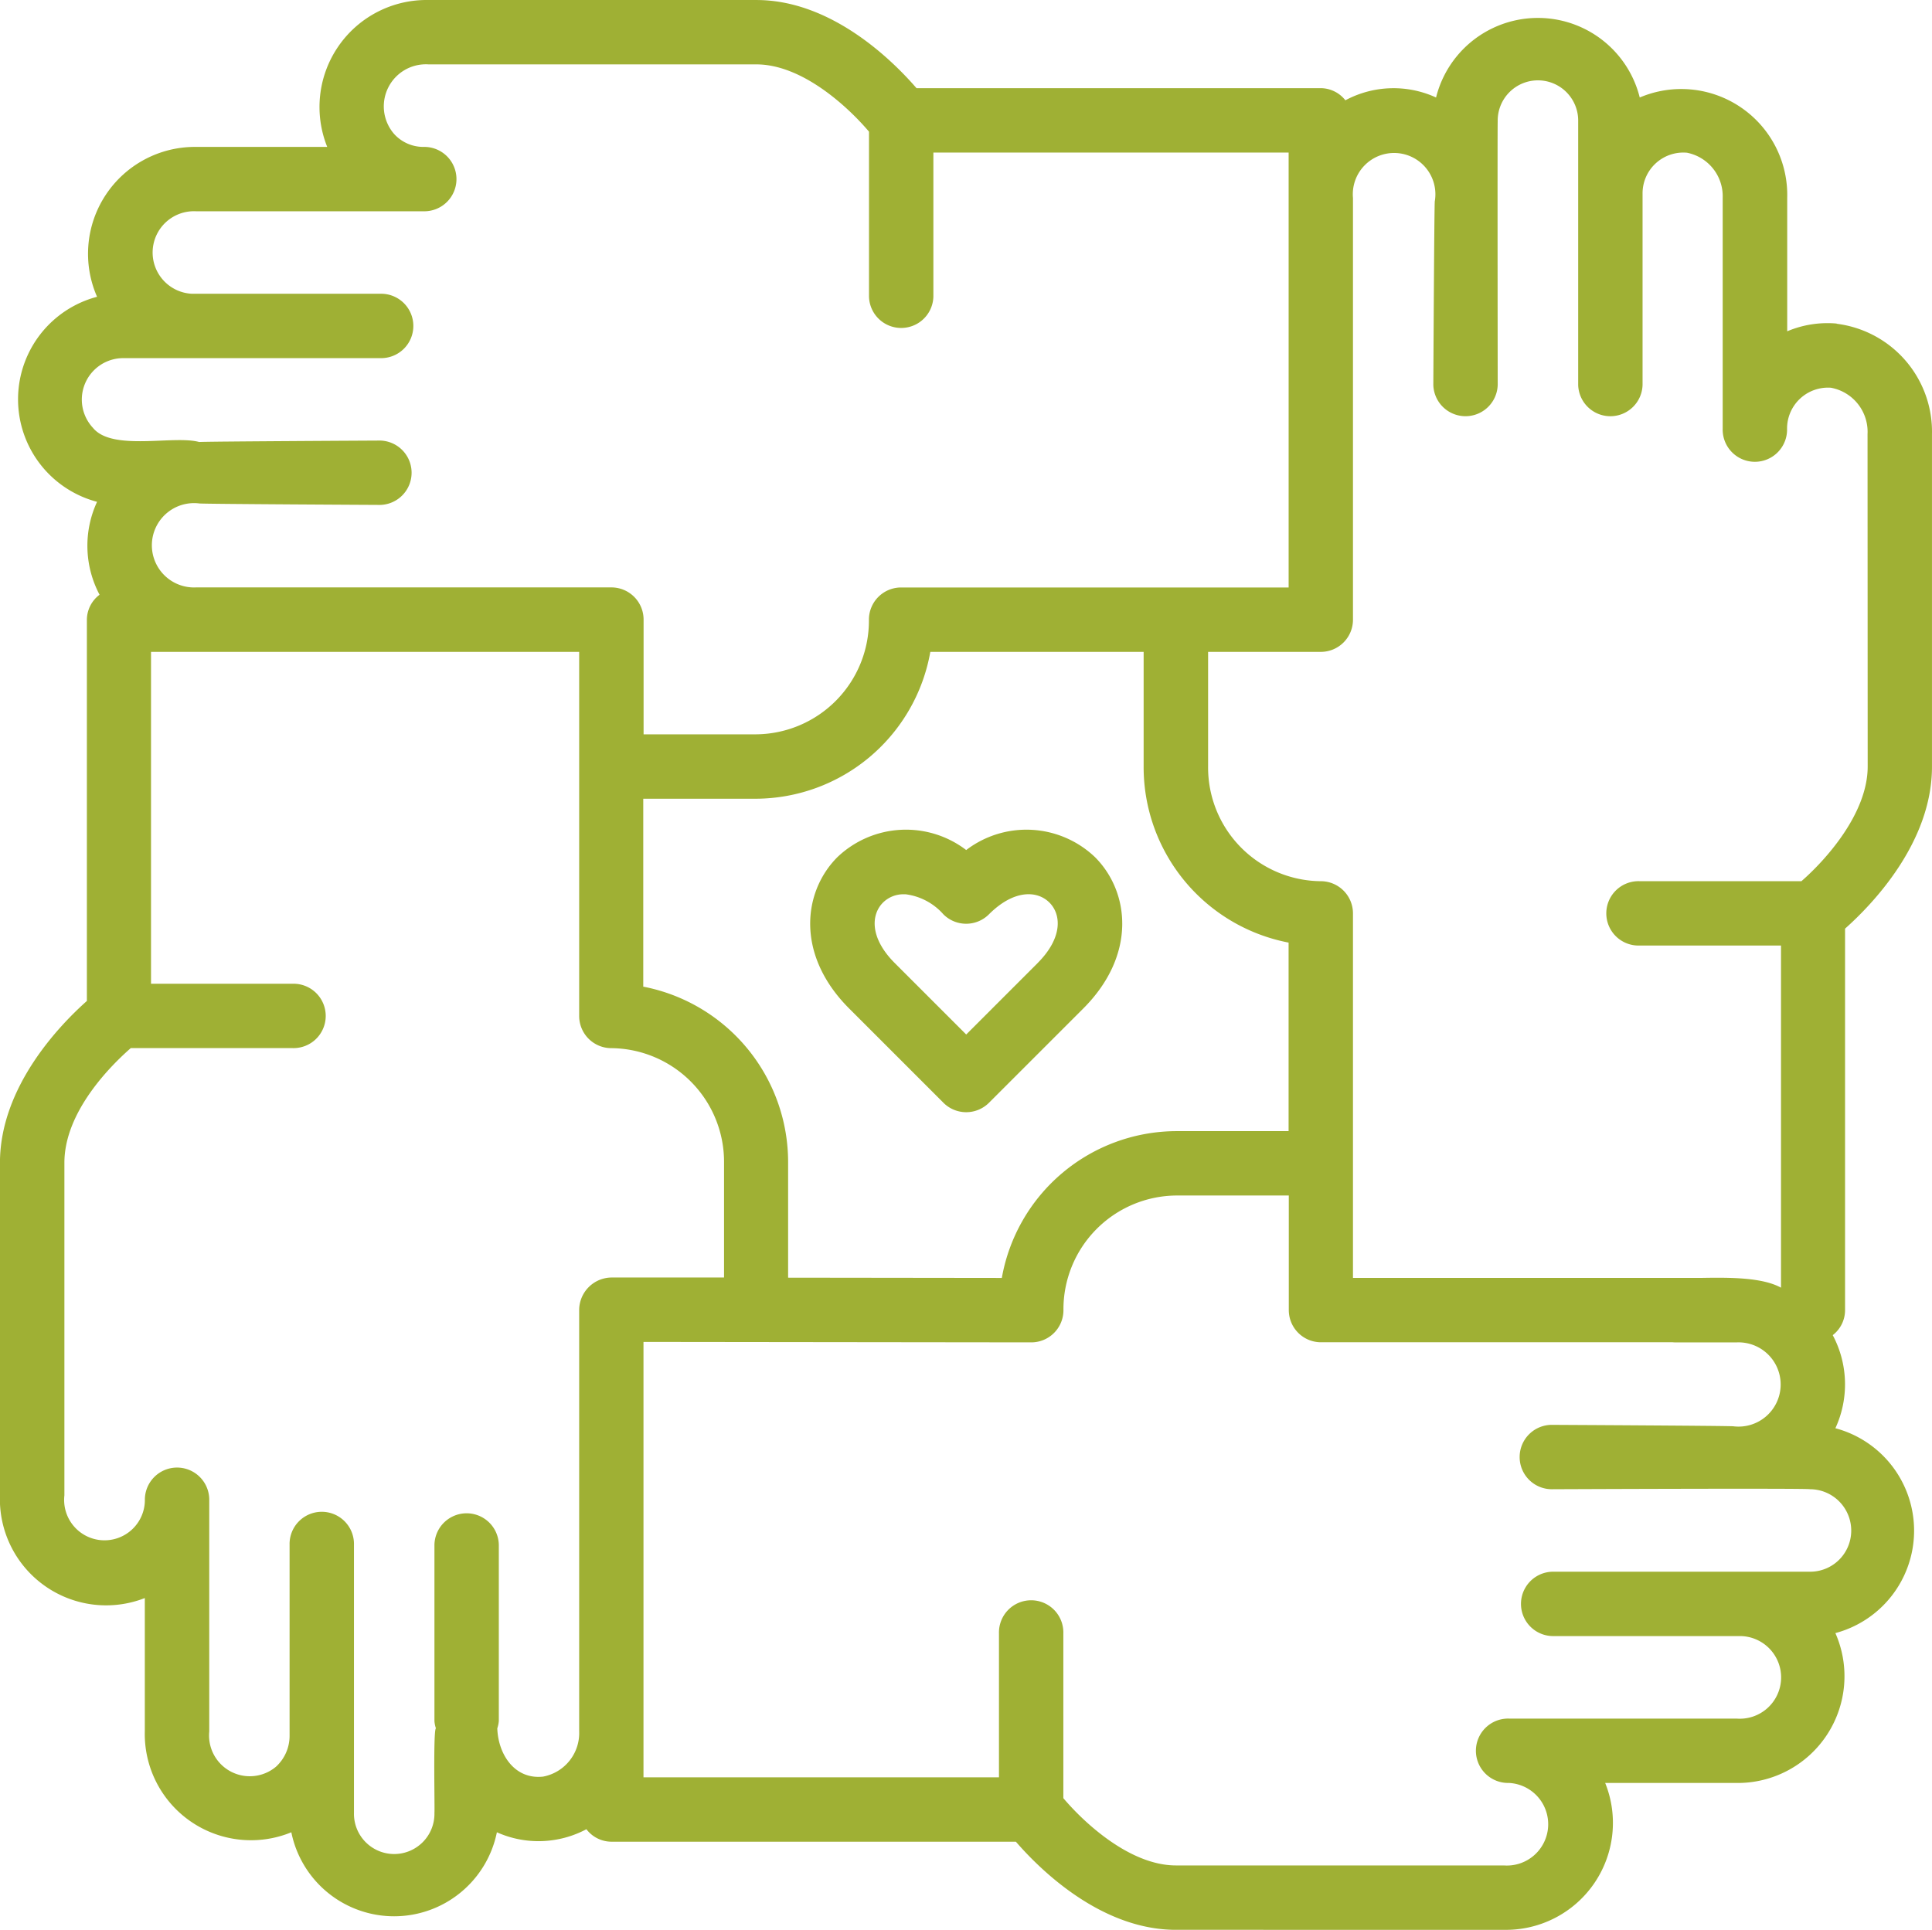 <svg xmlns="http://www.w3.org/2000/svg" width="94.083" height="94" viewBox="0 0 94.083 94">
  <g id="noun-solidarity-4158080" transform="translate(-87.369 -17.72)">
    <path id="Path_1099" data-name="Path 1099" d="M176.81,33.48a5.037,5.037,0,0,0-2.409.377V27.363a5.161,5.161,0,0,0-7.181-4.894,5.111,5.111,0,0,0-9.919,0,4.962,4.962,0,0,0-4.416.136,1.539,1.539,0,0,0-1.2-.591H132c-1.158-1.339-4.132-4.293-7.794-4.293H108.242a5.212,5.212,0,0,0-4.938,7.155H96.916a5.206,5.206,0,0,0-4.82,7.3,5.164,5.164,0,0,0,0,9.987,5.094,5.094,0,0,0,.122,4.526A1.532,1.532,0,0,0,91.6,47.9V66.475c-1.314,1.168-4.233,4.182-4.233,7.884v16.2a5.173,5.173,0,0,0,7.054,5v6.493a5.173,5.173,0,0,0,7.135,4.916,5.107,5.107,0,0,0,10.01,0,4.964,4.964,0,0,0,4.359-.149,1.54,1.54,0,0,0,1.21.608h19.705c1.158,1.339,4.132,4.292,7.792,4.292H160.6a5.209,5.209,0,0,0,4.937-7.153h6.391a5.2,5.2,0,0,0,4.819-7.3,5.164,5.164,0,0,0,0-9.979,5.1,5.1,0,0,0-.129-4.534,1.536,1.536,0,0,0,.6-1.2v-18.6c1.314-1.169,4.233-4.182,4.233-7.885v-16.2a5.3,5.3,0,0,0-4.64-5.378Zm-84.9,5.095a2.019,2.019,0,0,1,1.444-3.411H105.89a1.568,1.568,0,1,0,0-3.135H96.713a2.011,2.011,0,0,1,.2-4.018h11.077a1.568,1.568,0,1,0,0-3.135,1.922,1.922,0,0,1-1.425-.627,2.049,2.049,0,0,1,1.674-3.393H124.2c2.258,0,4.494,2.105,5.487,3.277v8.033a1.568,1.568,0,0,0,3.135,0V25.15h17.3V46.335H131.251a1.568,1.568,0,0,0-1.568,1.568,5.54,5.54,0,0,1-5.487,5.585H118.71V47.9a1.567,1.567,0,0,0-1.568-1.568H96.915a2.054,2.054,0,1,1,.157-4.09c.118.028,8.812.072,8.812.072a1.568,1.568,0,0,0,0-3.135s-8.694.044-8.812.071c-1.235-.342-4.219.458-5.167-.679ZM150.12,63.633v9.183h-5.487a8.66,8.66,0,0,0-8.478,7.151l-10.407-.013v-5.6h0a8.709,8.709,0,0,0-7.054-8.576V56.625h5.5a8.661,8.661,0,0,0,8.479-7.153h10.388v5.585h0a8.706,8.706,0,0,0,7.06,8.576Zm-36.3,40.623c-1.4.157-2.195-1.1-2.234-2.351a1.469,1.469,0,0,0,.074-.359V92.959a1.568,1.568,0,0,0-3.135,0v8.589a1.428,1.428,0,0,0,.072.359c-.138.053-.05,3.937-.072,4.116a1.96,1.96,0,1,1-3.919,0V92.965a1.568,1.568,0,1,0-3.135,0v9.3a2.038,2.038,0,0,1-.663,1.51,1.984,1.984,0,0,1-3.249-1.715V90.811a1.568,1.568,0,1,0-3.135,0,1.966,1.966,0,1,1-3.919-.254v-16.2c0-2.524,2.328-4.794,3.232-5.585h7.886a1.568,1.568,0,1,0,0-3.135h-6.9V49.472h20.85V67.206a1.567,1.567,0,0,0,1.568,1.568,5.541,5.541,0,0,1,5.487,5.585v5.587h-5.487a1.591,1.591,0,0,0-1.568,1.568v20.535a2.159,2.159,0,0,1-1.754,2.207Zm64.5-49.2c0,2.3-2.066,4.574-3.226,5.585h-7.895a1.568,1.568,0,1,0,0,3.135h6.9V80.441c-1.254-.693-3.788-.423-5.173-.47h0a1.568,1.568,0,0,0,0,3.135h3.02a2.052,2.052,0,1,1-.157,4.088c-.116-.027-8.81-.071-8.81-.071a1.568,1.568,0,1,0,0,3.135s12.384-.053,12.533,0a2.015,2.015,0,0,1,2.006,2.066,2,2,0,0,1-2.006,1.952H162.965a1.568,1.568,0,0,0,0,3.135h9.163a2.013,2.013,0,1,1-.2,4.019H160.849a1.568,1.568,0,1,0,0,3.135,2.013,2.013,0,1,1-.249,4.018H144.638c-2.256,0-4.493-2.1-5.487-3.277V97.275a1.568,1.568,0,1,0-3.135,0v7.016H118.705V83.083l18.883.022a1.567,1.567,0,0,0,1.568-1.568,5.541,5.541,0,0,1,5.487-5.585h5.487v5.585A1.567,1.567,0,0,0,151.7,83.1h18.465a1.568,1.568,0,0,0,0-3.135H153.255V62.21a1.569,1.569,0,0,0-1.568-1.568,5.539,5.539,0,0,1-5.487-5.585V49.472h5.487a1.567,1.567,0,0,0,1.568-1.568V27.364a2.011,2.011,0,1,1,3.985.157c-.028.119-.072,8.943-.072,8.943h0a1.568,1.568,0,0,0,3.135,0s-.015-12.7,0-12.826a1.96,1.96,0,1,1,3.919,0V36.465a1.568,1.568,0,0,0,3.135,0V27.159a1.986,1.986,0,0,1,2.162-2,2.16,2.16,0,0,1,1.74,2.2V38.606a1.568,1.568,0,1,0,3.135,0,1.994,1.994,0,0,1,2.134-2,2.182,2.182,0,0,1,1.785,2.256Z" transform="translate(0)" fill="#9fb034"/>
    <path id="Path_1100" data-name="Path 1100" d="M315.189,244.285a4.835,4.835,0,0,0-6.27.344c-1.69,1.691-2.038,4.769.575,7.379l4.587,4.588a1.569,1.569,0,0,0,2.217,0l4.588-4.588c2.612-2.609,2.265-5.687.574-7.378a4.835,4.835,0,0,0-6.27-.345Zm3.48,5.505-3.48,3.48-3.479-3.48c-1.215-1.215-1.164-2.351-.574-2.944h0a1.41,1.41,0,0,1,1.014-.406h.087a2.945,2.945,0,0,1,1.842.977,1.569,1.569,0,0,0,2.217,0c1.216-1.215,2.351-1.167,2.945-.574s.641,1.732-.574,2.947Z" transform="translate(-180.769 -185.161)" fill="#9fb034"/>
  </g>
</svg>
